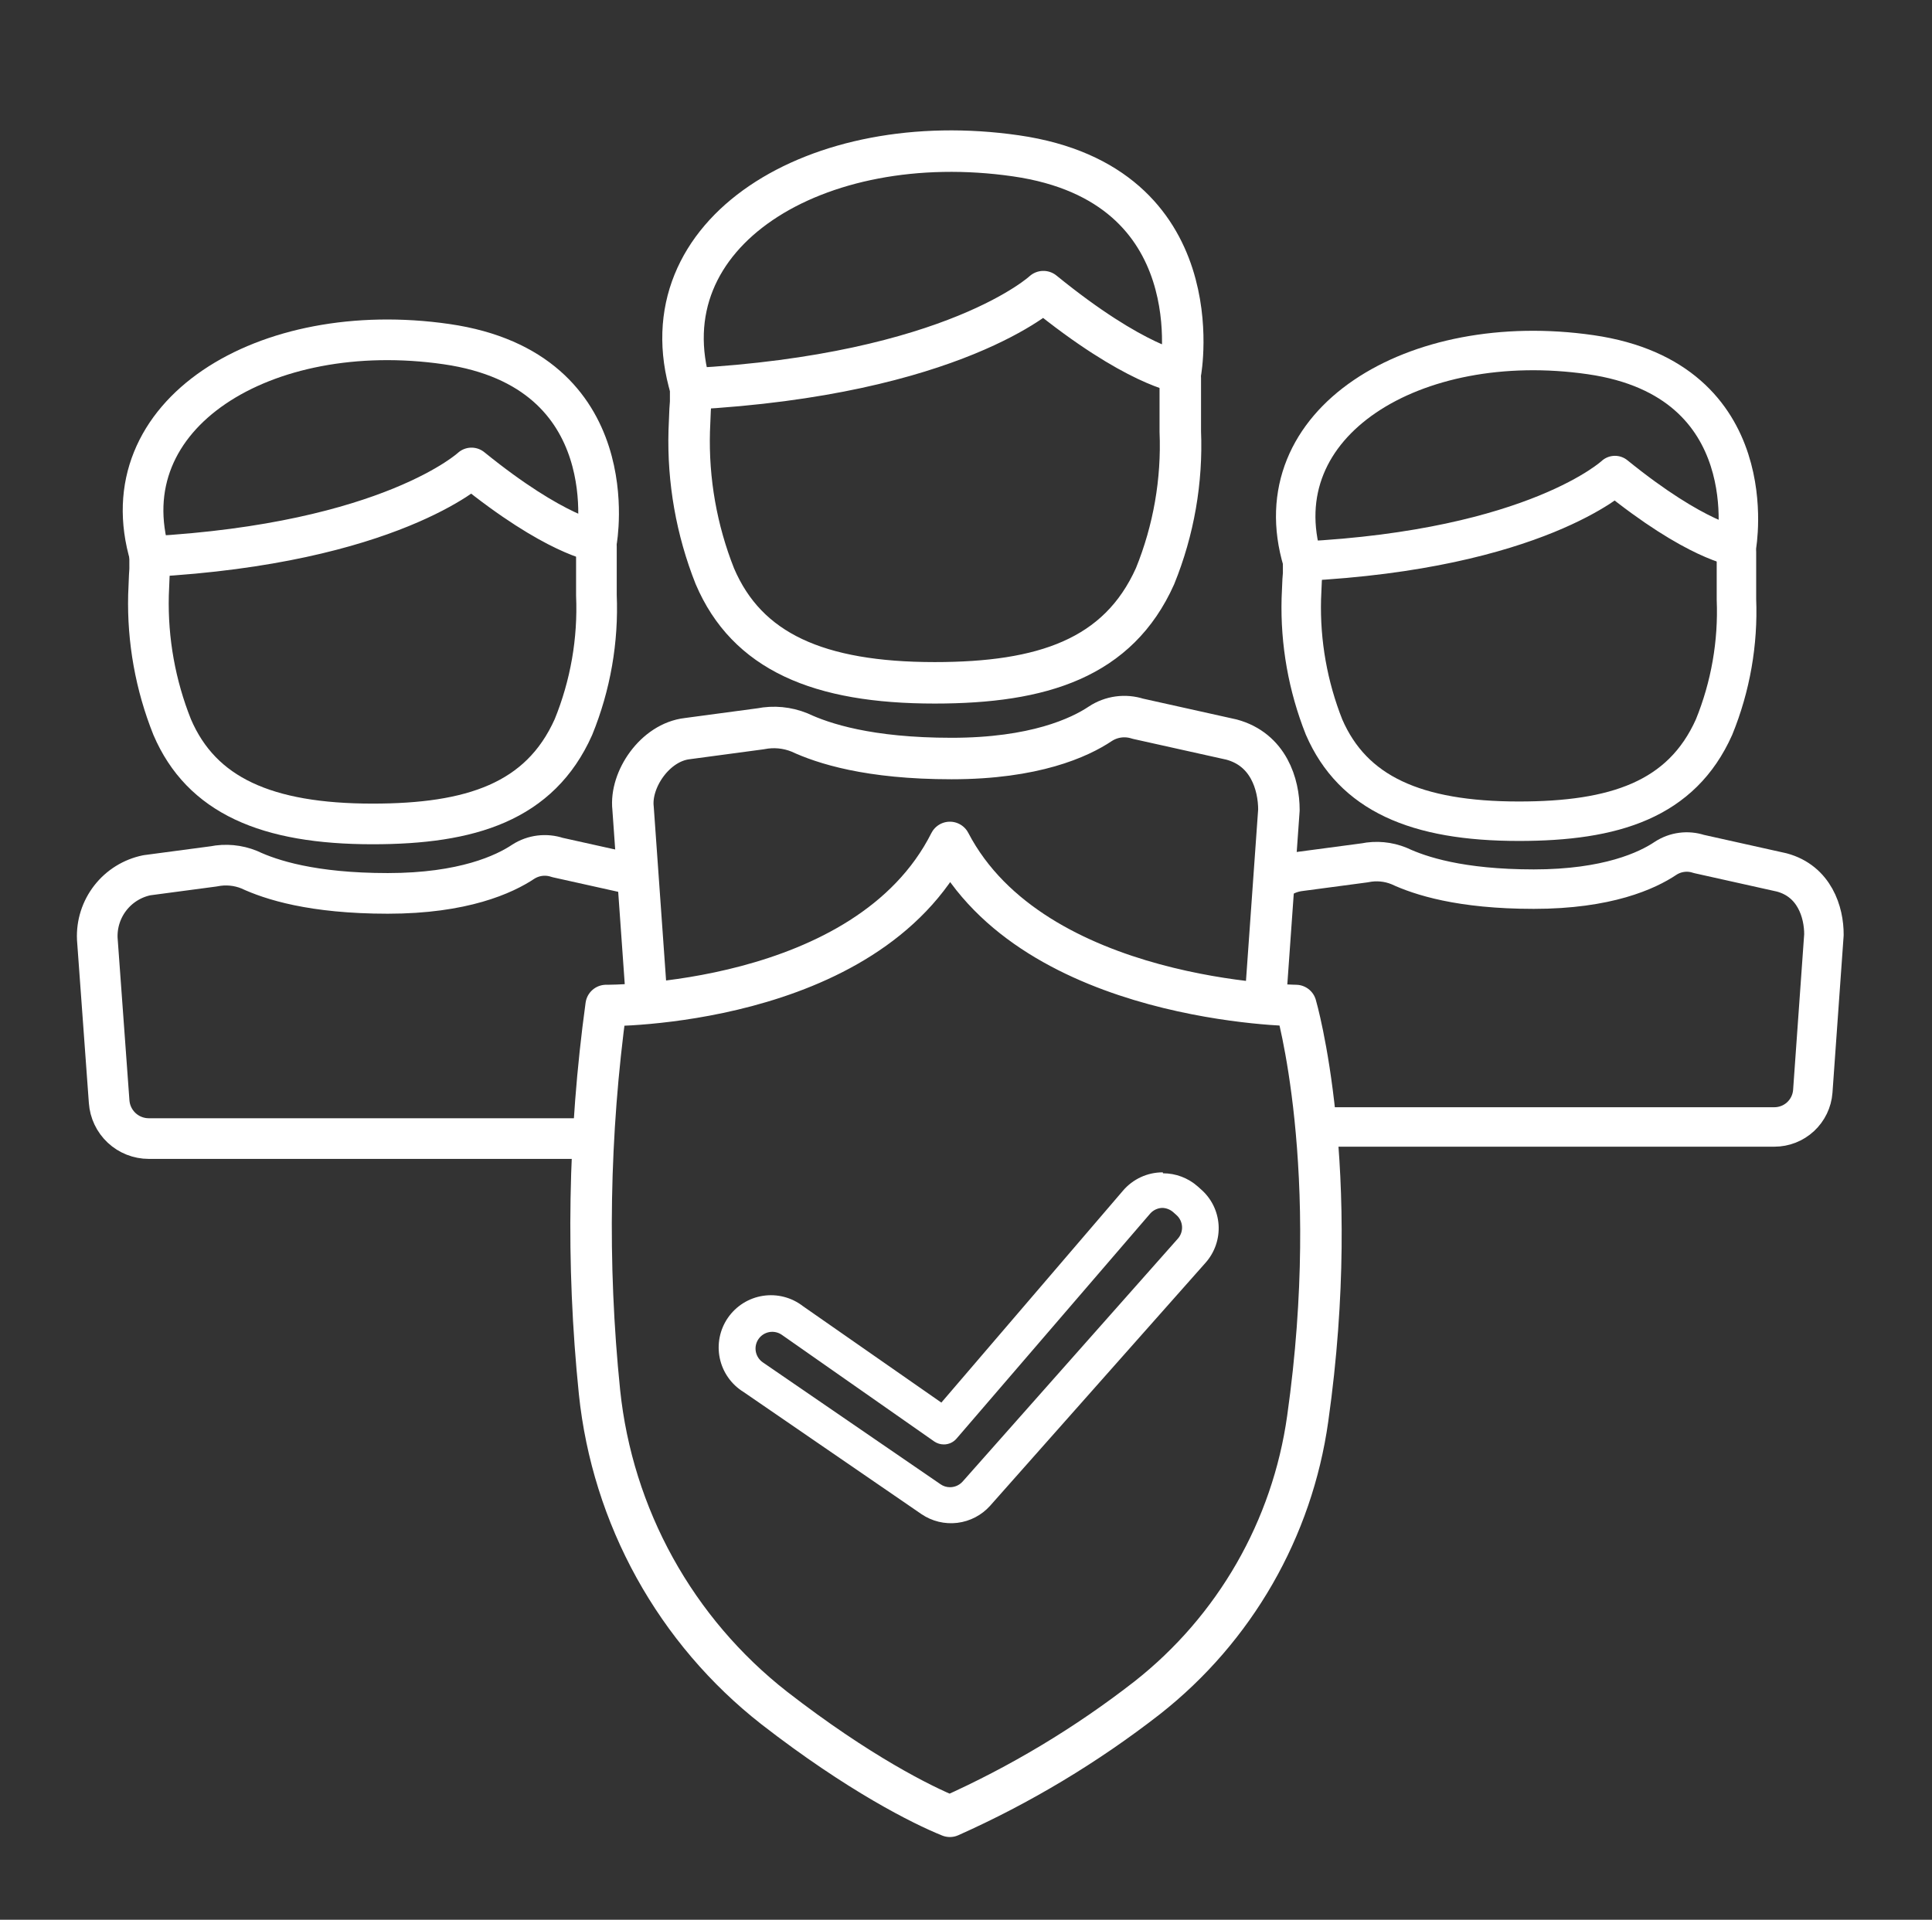 <?xml version="1.0" encoding="UTF-8"?> <svg xmlns="http://www.w3.org/2000/svg" width="163" height="162" viewBox="0 0 163 162" fill="none"><rect x="0" y="0" width="163" height="162" fill="#333333" stroke="none"/><path d="M146.501 46.57C146.501 49.57 146.501 47.18 146.501 50.57C146.649 54.261 146.005 57.94 144.611 61.36C141.861 67.51 136.171 69.3 128.141 69.3C119.451 69.3 114.141 66.95 111.711 61.36C110.345 57.917 109.691 54.233 109.791 50.53C109.911 47.25 109.901 49.53 109.901 47.36" stroke="white" stroke-width="3.33" stroke-miterlimit="10" stroke-linecap="round"></path><path d="M136.25 40.13C136.25 40.13 129.62 46.359 109.9 47.359C106.38 35.65 119.33 27.79 134.19 29.93C149.05 32.069 146.5 46.12 146.5 46.12C146.5 46.12 143.13 45.709 136.25 40.13Z" stroke="white" stroke-width="3.33" stroke-linecap="round" stroke-linejoin="round"></path><path d="M107.922 74.201C108.441 73.845 109.037 73.618 109.662 73.54L115.142 72.811C116.114 72.611 117.123 72.705 118.042 73.081C119.802 73.9 123.192 75.031 129.402 75.031C135.612 75.031 138.972 73.471 140.522 72.43C140.931 72.163 141.395 71.991 141.88 71.927C142.364 71.862 142.857 71.908 143.322 72.061L150.322 73.621C153.082 74.361 153.892 76.971 153.882 78.88L152.942 92.1C152.879 92.917 152.51 93.679 151.91 94.235C151.309 94.791 150.52 95.1 149.702 95.1H111.472" stroke="white" stroke-width="3.33" stroke-linecap="round" stroke-linejoin="round"></path><path d="M50.318 46.109C50.318 49.199 50.318 46.739 50.318 50.229C50.478 54.036 49.817 57.832 48.378 61.359C45.548 67.689 39.698 69.529 31.438 69.529C22.488 69.529 16.998 67.119 14.528 61.359C13.113 57.82 12.433 54.03 12.528 50.219C12.648 46.849 12.628 49.139 12.628 46.949" stroke="white" stroke-width="3.43" stroke-miterlimit="10" stroke-linecap="round"></path><path d="M39.78 39.49C39.78 39.49 32.96 45.85 12.67 46.97C9.05 34.92 22.37 26.83 37.67 29.04C52.97 31.25 50.33 45.69 50.33 45.69C50.33 45.69 46.86 45.23 39.78 39.49Z" stroke="white" stroke-width="3.43" stroke-linecap="round" stroke-linejoin="round"></path><path d="M49.318 96.08H12.548C11.7 96.079 10.883 95.757 10.263 95.178C9.643 94.599 9.266 93.806 9.208 92.96L8.208 79.22C8.154 77.975 8.545 76.752 9.311 75.77C10.077 74.788 11.168 74.111 12.388 73.86L18.028 73.11C19.034 72.906 20.078 73.003 21.028 73.39C22.848 74.24 26.338 75.39 32.718 75.39C39.098 75.39 42.558 73.78 44.158 72.71C44.58 72.442 45.057 72.271 45.553 72.21C46.05 72.15 46.554 72.201 47.028 72.36L53.368 73.77" stroke="white" stroke-width="3.43" stroke-linecap="round" stroke-linejoin="round"></path><path d="M99.579 31.881C99.579 35.271 99.579 32.571 99.579 36.401C99.751 40.58 99.024 44.746 97.45 48.621C94.34 55.561 87.93 57.621 78.859 57.621C69.049 57.621 63.02 54.981 60.309 48.621C58.764 44.724 58.029 40.552 58.15 36.361C58.279 32.661 58.27 35.181 58.27 32.781" stroke="white" stroke-width="3.5" stroke-miterlimit="10" stroke-linecap="round"></path><path d="M88.03 24.61C88.03 24.61 80.55 31.61 58.29 32.82C54.29 19.61 68.94 10.73 85.71 13.15C102.48 15.57 99.6 31.42 99.6 31.42C99.6 31.42 95.78 30.92 88.03 24.61Z" stroke="white" stroke-width="3.5" stroke-linecap="round" stroke-linejoin="round"></path><path d="M54.48 83.279L53.41 68.199C53.14 65.789 55.26 62.639 57.99 62.329L64.18 61.499C65.277 61.281 66.414 61.389 67.45 61.809C69.45 62.739 73.28 64.009 80.28 64.009C87.28 64.009 91.08 62.249 92.83 61.079C93.291 60.775 93.814 60.579 94.361 60.504C94.908 60.43 95.465 60.48 95.99 60.649L103.9 62.409C107.02 63.249 107.9 66.189 107.9 68.349L106.84 83.279" stroke="white" stroke-width="3.5" stroke-linecap="round" stroke-linejoin="round"></path><path d="M51.14 84.85C51.14 84.85 73.09 85.06 80.14 71.09C87.22 84.66 109.33 84.85 109.33 84.85C109.33 84.85 113.33 98.51 110.33 119.71C109.029 129.017 104.177 137.46 96.79 143.27C91.664 147.264 86.073 150.621 80.14 153.27C77.81 152.33 72.43 149.65 65.32 144.13C61.201 140.904 57.773 136.881 55.241 132.303C52.709 127.725 51.123 122.684 50.58 117.48C49.469 106.62 49.657 95.666 51.14 84.85Z" stroke="white" stroke-width="3.5" stroke-linecap="round" stroke-linejoin="round"></path><path d="M98.03 101.93C98.375 101.932 98.708 102.056 98.97 102.28L99.25 102.53C99.39 102.653 99.504 102.802 99.586 102.969C99.668 103.137 99.716 103.319 99.727 103.505C99.738 103.691 99.713 103.877 99.651 104.053C99.59 104.229 99.495 104.391 99.37 104.53L81.21 125.03C81.076 125.178 80.912 125.296 80.73 125.377C80.547 125.458 80.35 125.5 80.15 125.5C79.864 125.501 79.585 125.414 79.35 125.25L64.35 114.96C64.198 114.854 64.068 114.719 63.968 114.563C63.867 114.407 63.799 114.233 63.766 114.051C63.733 113.868 63.736 113.681 63.775 113.5C63.815 113.319 63.889 113.147 63.995 112.995C64.101 112.842 64.236 112.712 64.391 112.612C64.547 112.512 64.722 112.443 64.904 112.41C65.087 112.377 65.274 112.381 65.455 112.42C65.636 112.459 65.808 112.534 65.96 112.64L78.82 121.64C79.059 121.803 79.341 121.89 79.63 121.89C79.833 121.891 80.034 121.847 80.219 121.763C80.404 121.678 80.568 121.554 80.7 121.4L97.03 102.42C97.163 102.266 97.327 102.143 97.512 102.059C97.697 101.974 97.897 101.93 98.1 101.93M98.1 98.93C97.464 98.929 96.834 99.066 96.256 99.332C95.678 99.598 95.164 99.986 94.75 100.47L79.42 118.36L67.74 110.22C67.266 109.853 66.722 109.587 66.142 109.438C65.561 109.288 64.957 109.259 64.364 109.351C63.772 109.443 63.205 109.655 62.697 109.974C62.19 110.293 61.753 110.712 61.412 111.205C61.072 111.698 60.836 112.256 60.718 112.843C60.601 113.431 60.604 114.037 60.729 114.623C60.853 115.209 61.095 115.764 61.441 116.253C61.787 116.743 62.229 117.157 62.74 117.47L77.74 127.77C78.629 128.375 79.707 128.637 80.774 128.507C81.841 128.376 82.824 127.862 83.54 127.06L101.71 106.56C102.096 106.125 102.391 105.619 102.58 105.07C102.769 104.52 102.847 103.939 102.81 103.36C102.772 102.786 102.62 102.226 102.365 101.711C102.109 101.196 101.754 100.737 101.32 100.36L101.04 100.11C100.233 99.4 99.195 99.009 98.12 99.01L98.1 98.93Z" fill="white"></path></svg> 